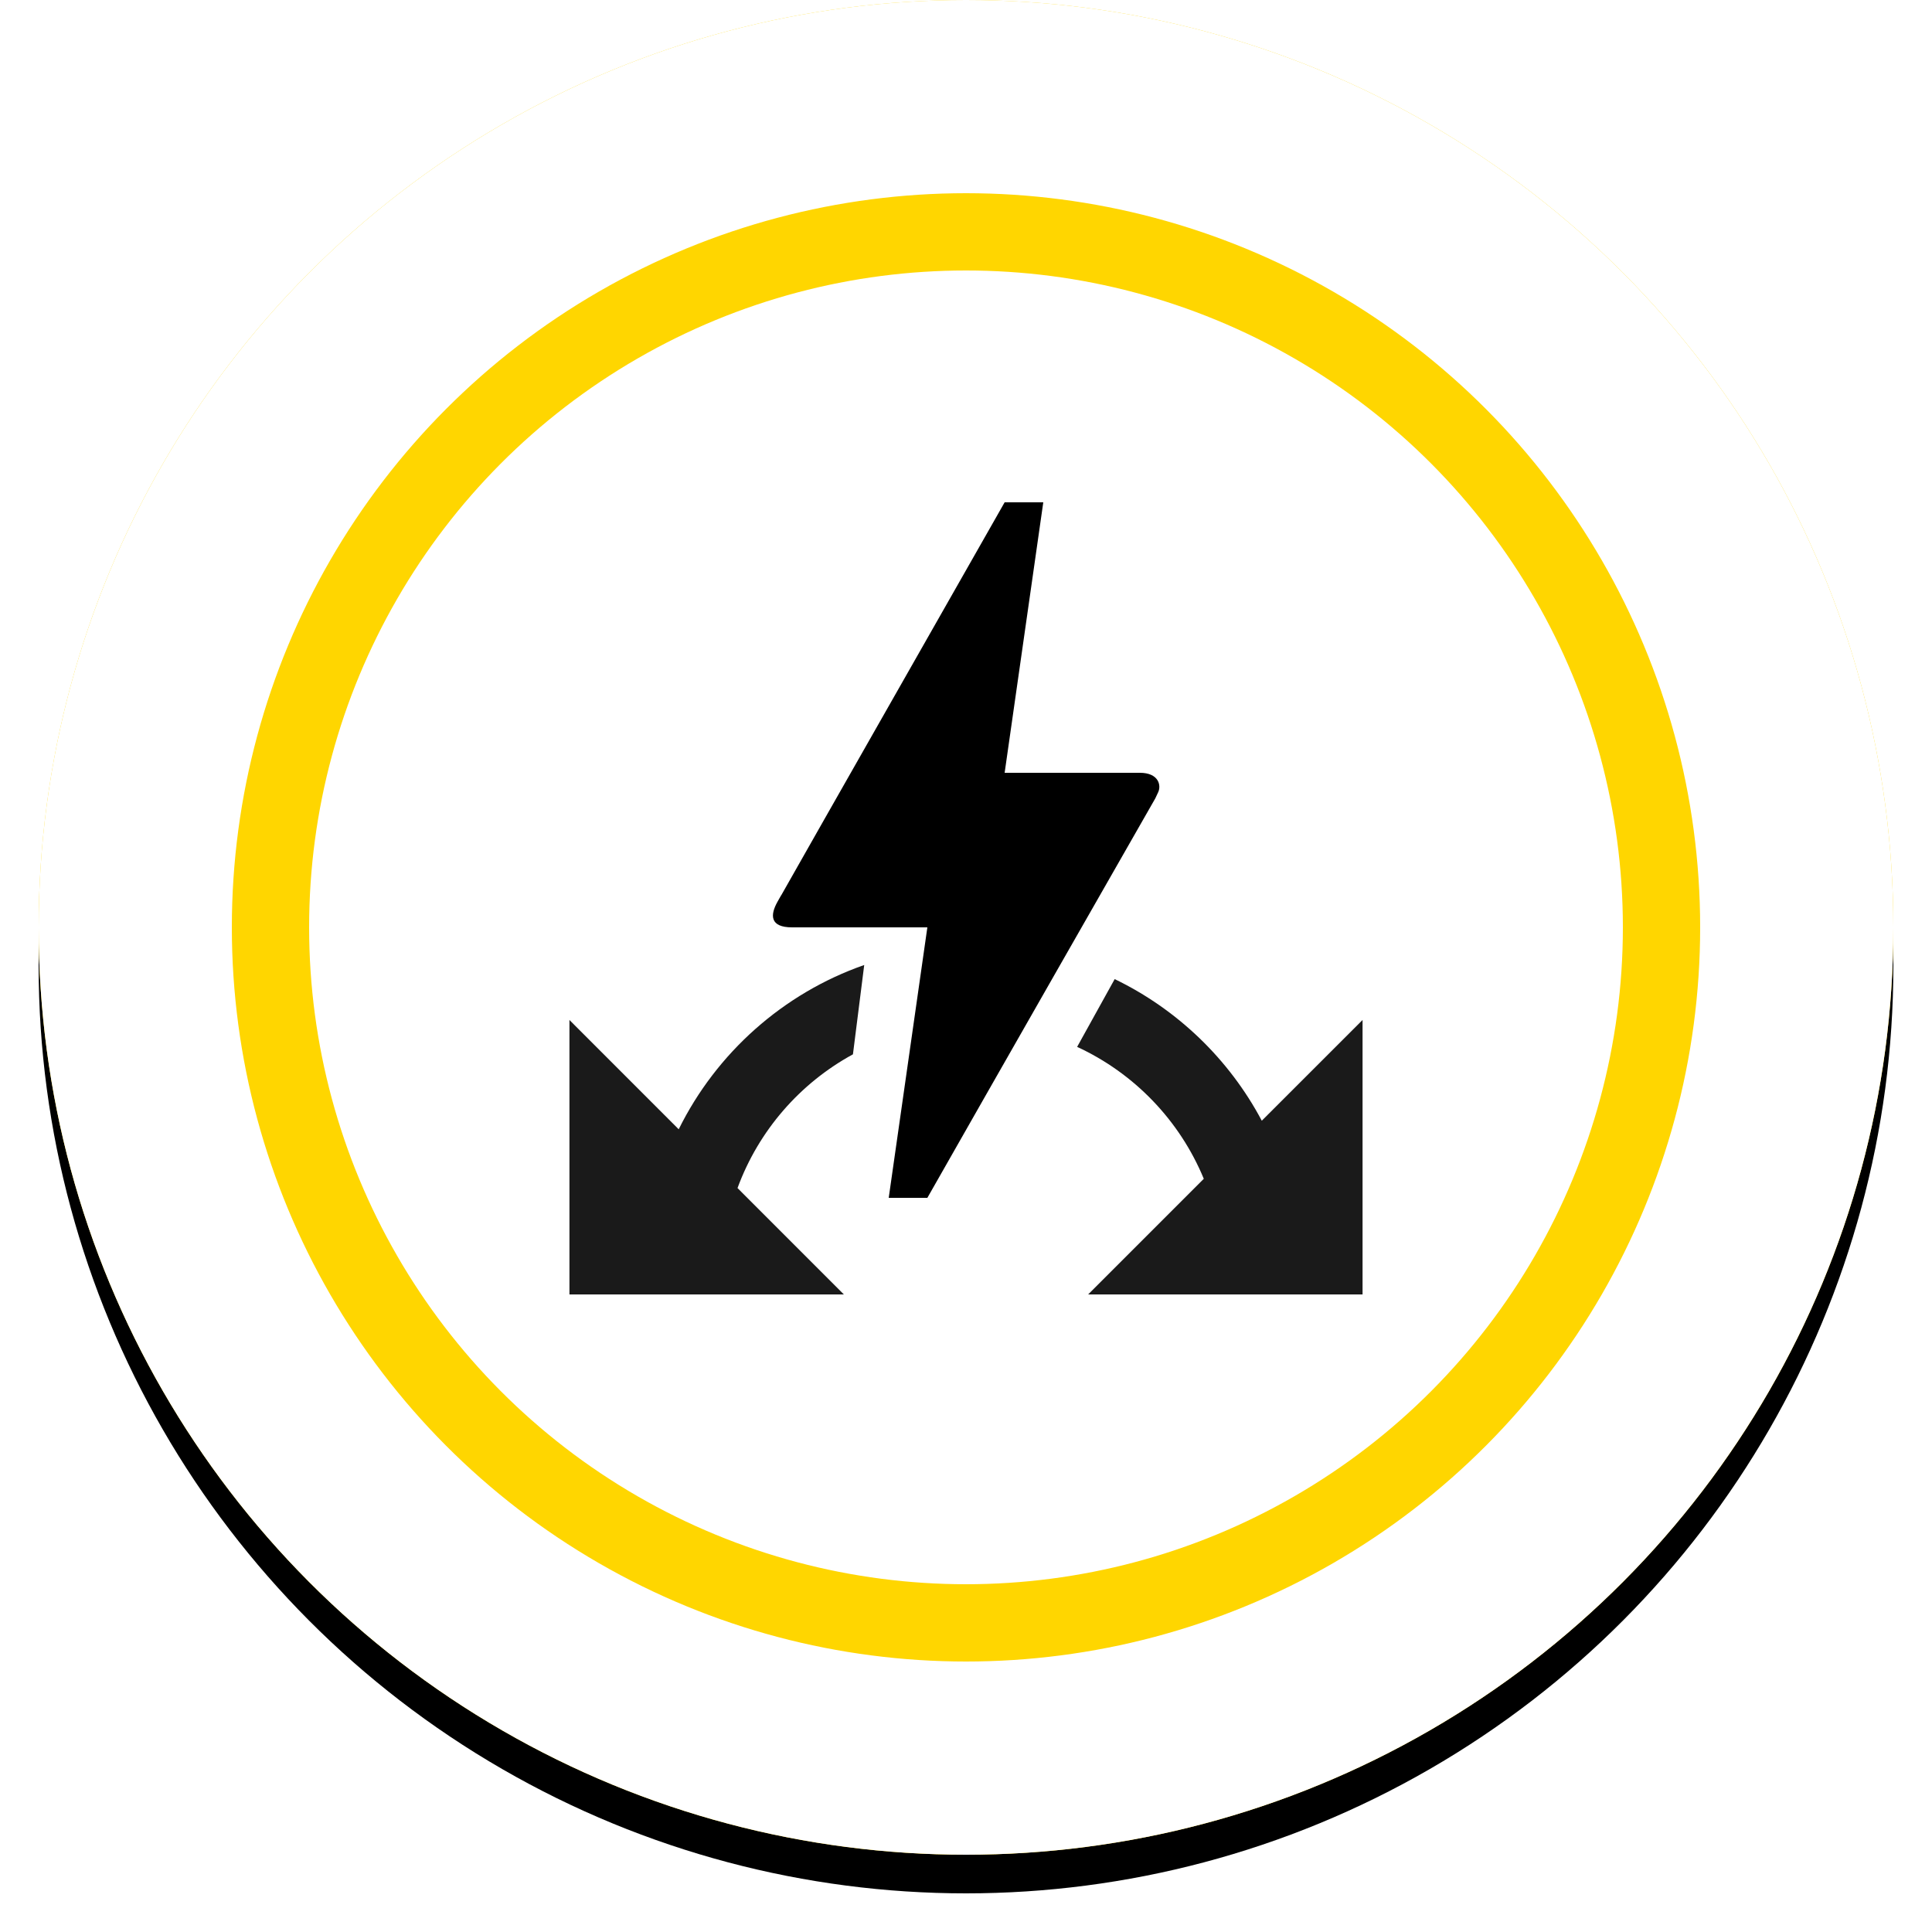 <?xml version="1.0" encoding="UTF-8"?>
<svg width="50px" height="50px" viewBox="0 0 50 50" version="1.1" xmlns="http://www.w3.org/2000/svg" xmlns:xlink="http://www.w3.org/1999/xlink">
    <title>icon-powerpositioning</title>
    <defs>
        <circle id="path-1" cx="24" cy="24" r="24"></circle>
        <filter x="-4.2%" y="-2.1%" width="108.3%" height="108.3%" filterUnits="objectBoundingBox" id="filter-2">
            <feOffset dx="0" dy="1" in="SourceAlpha" result="shadowOffsetOuter1"></feOffset>
            <feGaussianBlur stdDeviation="0.5" in="shadowOffsetOuter1" result="shadowBlurOuter1"></feGaussianBlur>
            <feComposite in="shadowBlurOuter1" in2="SourceAlpha" operator="out" result="shadowBlurOuter1"></feComposite>
            <feColorMatrix values="0 0 0 0 0   0 0 0 0 0   0 0 0 0 0  0 0 0 0.1 0" type="matrix" in="shadowBlurOuter1"></feColorMatrix>
        </filter>
        <filter id="filter-3">
            <feColorMatrix in="SourceGraphic" type="matrix" values="0 0 0 0 0.694 0 0 0 0 0.702 0 0 0 0 0.702 0 0 0 1 0"></feColorMatrix>
        </filter>
    </defs>
    <g id="Page-1" stroke="none" stroke-width="1" fill="none" fill-rule="evenodd">
        <g id="MOD3" transform="translate(-1086, -478)">
            <g id="Content" transform="translate(720, 0)">
                <g id="Copy" transform="translate(90, 126)">
                    <g id="CTAs" transform="translate(3, 284)">
                        <g id="icon-powerpositioning" transform="translate(274, 68)">
                            <g id="background">
                                <use fill="black" fill-opacity="1" filter="url(#filter-2)" xlink:href="#path-1"></use>
                                <circle stroke="#FFD600" stroke-width="7" stroke-linejoin="square" fill="#FFFFFF" fill-rule="evenodd" cx="24" cy="24" r="20.5"></circle>
                                <circle stroke="#FFFFFF" stroke-width="5" stroke-linejoin="square" cx="24" cy="24" r="21.5"></circle>
                            </g>
                            <g id="⚙️-Icon" transform="translate(12, 12)" filter="url(#filter-3)">
                                <g>
                                    <rect id="bounding-box" fill-rule="nonzero" x="0" y="0" width="24" height="24"></rect>
                                    <g id="bolt-24px-(1)" transform="translate(1, 1)" fill-rule="nonzero">
                                        <path d="M18.655,16.004 L21.263,13.397 L21.263,20.5 L14.161,20.5 L17.154,17.507 C16.531,15.998 15.354,14.775 13.876,14.093 C14.184,13.538 14.508,12.953 14.848,12.339 C16.474,13.125 17.811,14.414 18.655,16.004 Z M8.366,11.974 L8.074,14.286 C6.702,15.034 5.631,16.263 5.087,17.747 L7.839,20.5 L0.737,20.5 L0.737,13.397 L3.565,16.226 C4.541,14.25 6.265,12.709 8.366,11.974 Z" id="Combined-Shape" fill="#1A1A1A"></path>
                                        <path d="M10,18 L9,18 L10,11 L6.5,11 C5.92,11 5.93,10.68 6.12,10.34 C6.31,10 6.17,10.26 6.19,10.22 C7.48,7.94 9.42,4.54 12,0 L13,0 L12,7 L15.5,7 C15.99,7 16.06,7.33 15.97,7.51 L15.9,7.66 C11.96,14.55 10,18 10,18 Z" id="Path" fill="#000000"></path>
                                    </g>
                                </g>
                            </g>
                        </g>
                    </g>
                </g>
            </g>
        </g>
    </g>
</svg>